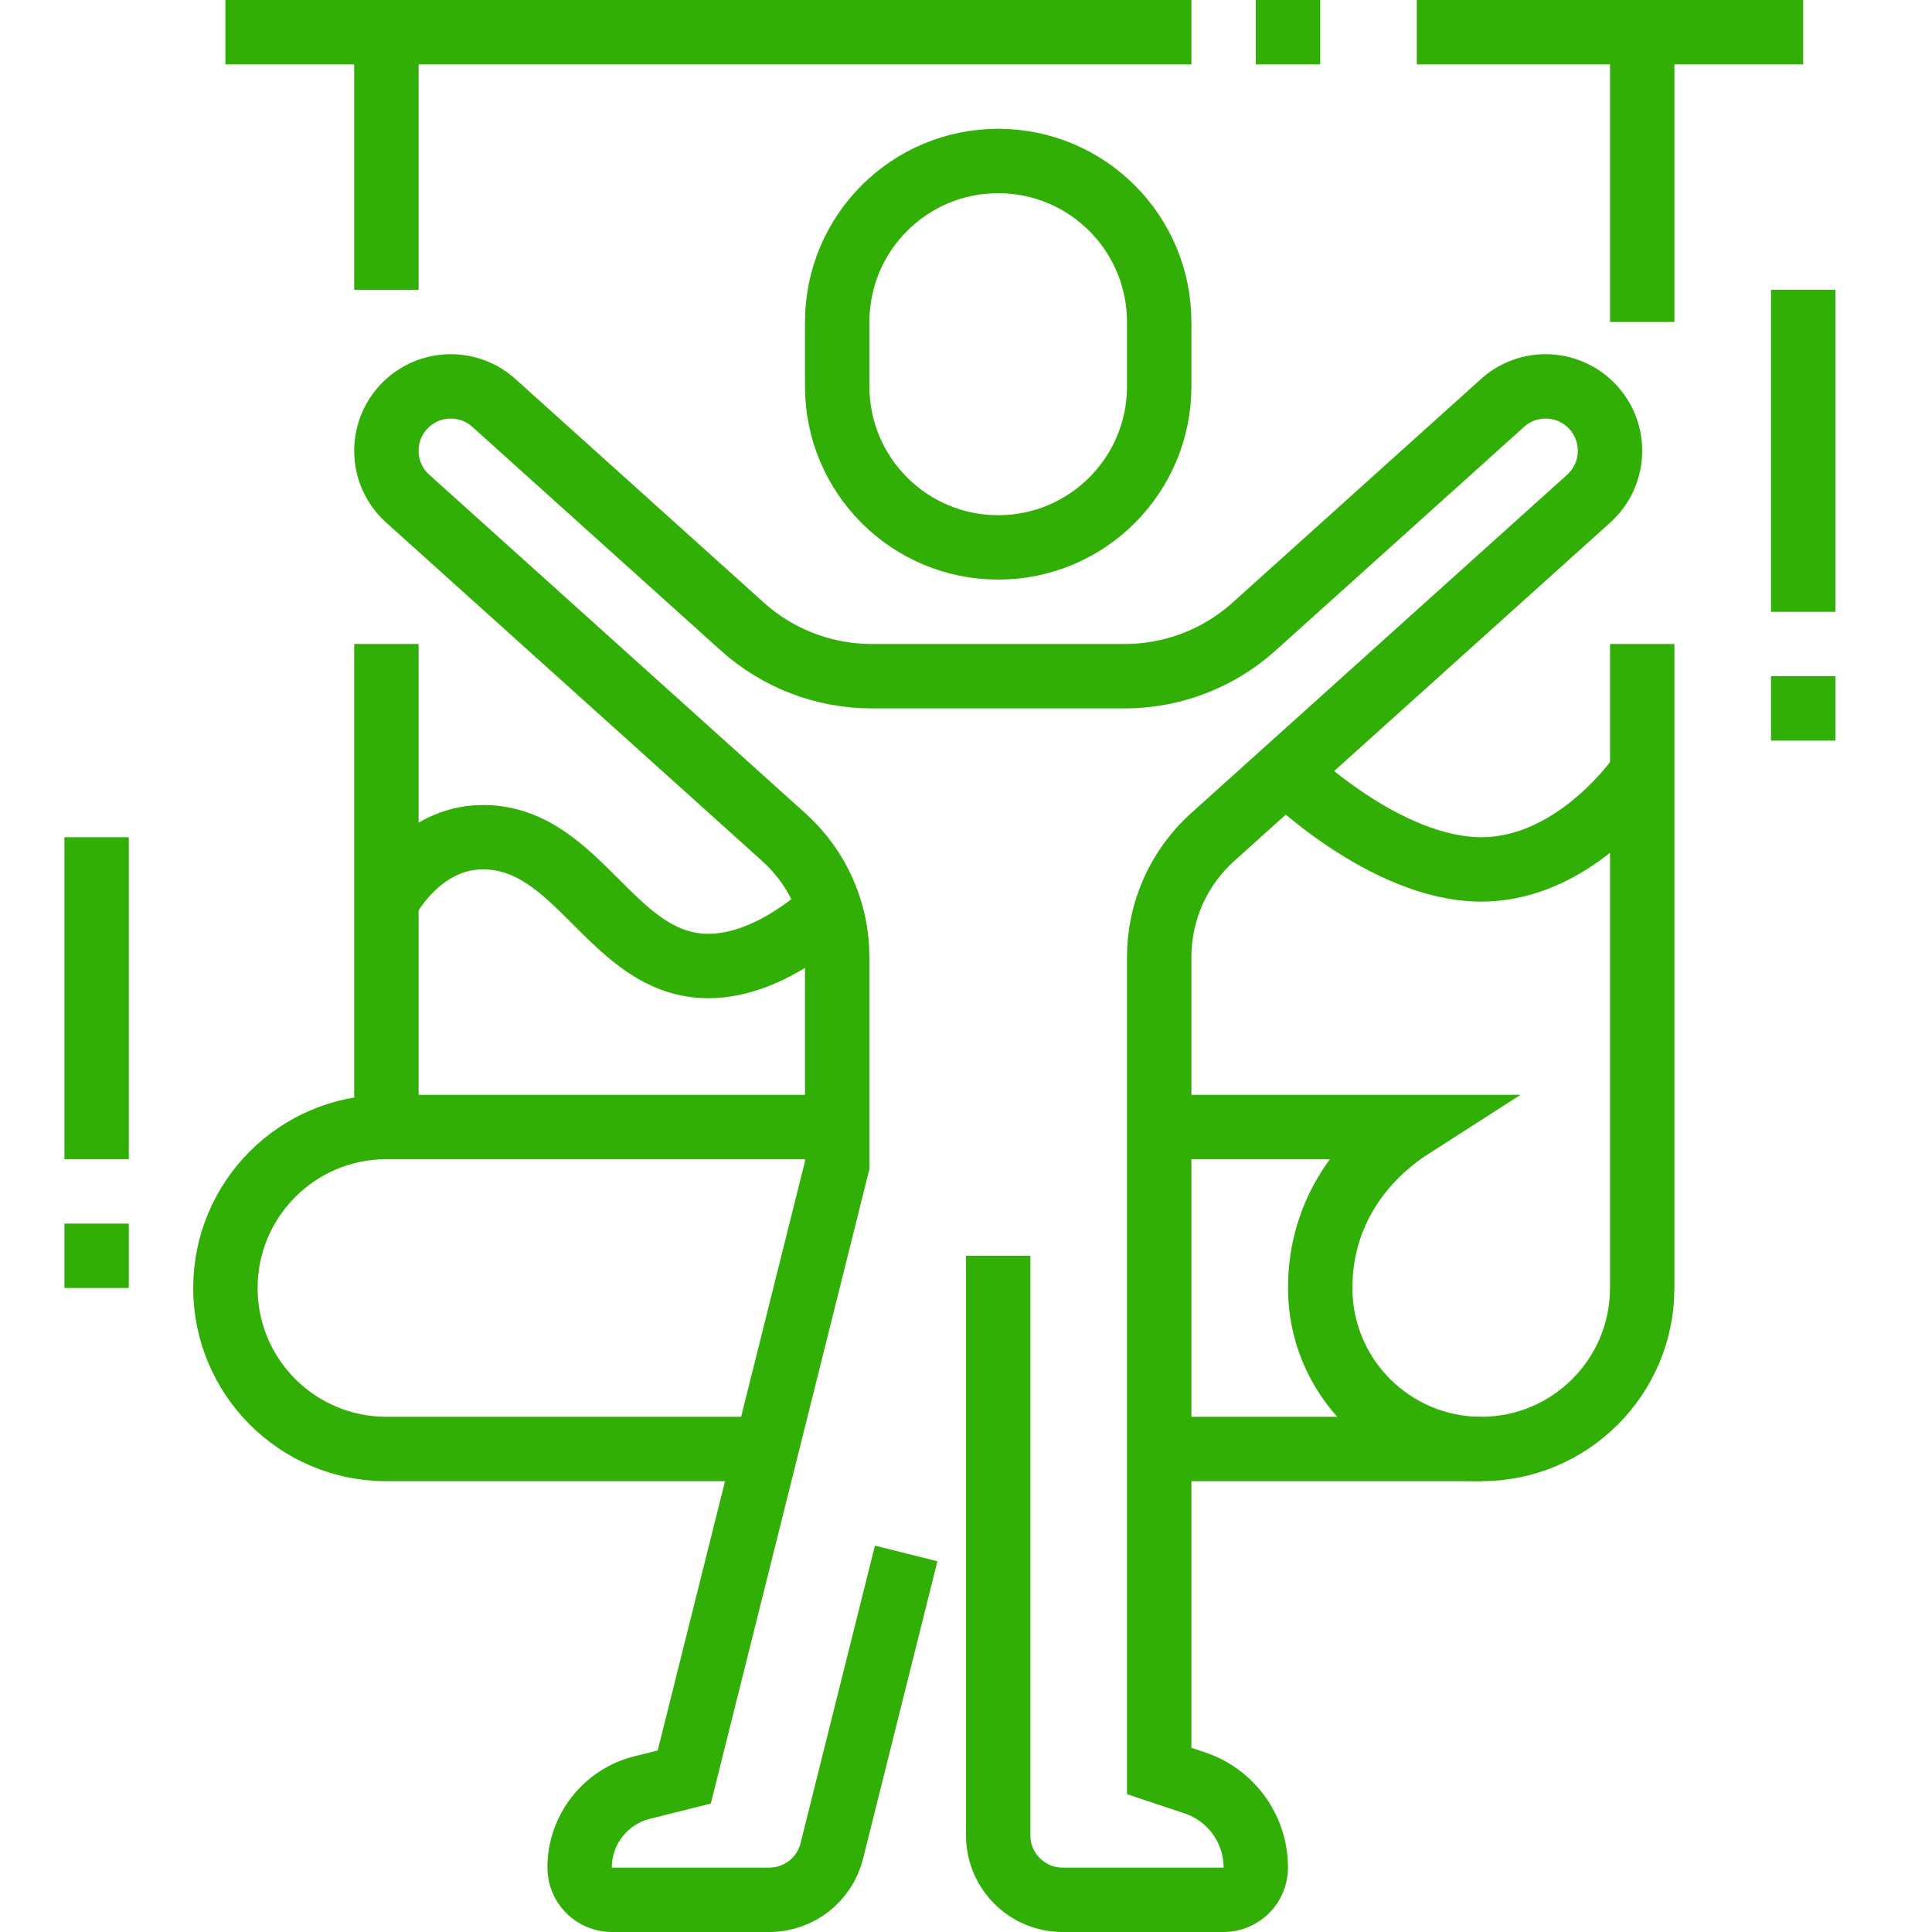 <?xml version="1.0" encoding="UTF-8"?> <svg xmlns="http://www.w3.org/2000/svg" width="60" height="60" viewBox="0 0 60 60" fill="none"><path d="M12 20V35" stroke="#32AF06" stroke-width="2" stroke-miterlimit="10"></path><path d="M12 1V9" stroke="#32AF06" stroke-width="2" stroke-miterlimit="10"></path><path d="M51 10V1" stroke="#32AF06" stroke-width="2" stroke-miterlimit="10"></path><path d="M46 45H36.003" stroke="#32AF06" stroke-width="2" stroke-miterlimit="10"></path><path d="M7 1H37" stroke="#32AF06" stroke-width="2" stroke-miterlimit="10"></path><path d="M39 1H41" stroke="#32AF06" stroke-width="2" stroke-miterlimit="10"></path><path d="M44 1H56" stroke="#32AF06" stroke-width="2" stroke-miterlimit="10"></path><path d="M56 9V19" stroke="#32AF06" stroke-width="2" stroke-miterlimit="10"></path><path d="M56 21V23" stroke="#32AF06" stroke-width="2" stroke-miterlimit="10"></path><path d="M3 26V36" stroke="#32AF06" stroke-width="2" stroke-miterlimit="10"></path><path d="M3 38V40" stroke="#32AF06" stroke-width="2" stroke-miterlimit="10"></path><path d="M31 17C33.761 17 36 14.761 36 12V10C36 7.239 33.761 5 31 5C28.239 5 26 7.239 26 10V12C26 14.761 28.239 17 31 17Z" stroke="#32AF06" stroke-width="2" stroke-miterlimit="10"></path><path d="M28.142 48.244L25.832 57.485C25.609 58.375 24.809 59 23.891 59H19C18.448 59 18 58.552 18 58C18 56.825 18.8 55.8 19.94 55.515L21.25 55.187L26 36.186V29.718C26 28.301 25.398 26.95 24.345 26.002L12.663 15.487C12.256 15.121 12 14.59 12 14C12 12.895 12.895 12 14 12C14.514 12 14.983 12.194 15.337 12.513L23.055 19.46C24.158 20.451 25.587 21 27.07 21H34.931C36.413 21 37.843 20.451 38.945 19.46L46.663 12.513C47.017 12.194 47.486 12 48 12C49.105 12 50 12.895 50 14C50 14.59 49.744 15.121 49.337 15.487L37.655 26.001C36.602 26.95 36 28.3 36 29.718V55L37.103 55.368C38.236 55.745 39 56.806 39 58C39 58.552 38.552 59 38 59H33C31.895 59 31 58.105 31 57V39" stroke="#32AF06" stroke-width="2" stroke-miterlimit="10"></path><path d="M12 28C12 28 13 26 15 26C18 26 19 30 22 30C24 30 25.768 28.215 25.768 28.215" stroke="#32AF06" stroke-width="2" stroke-miterlimit="10"></path><path d="M39.926 23.958C39.926 23.958 43 27 46 27C49 27 51 24 51 24" stroke="#32AF06" stroke-width="2" stroke-miterlimit="10"></path><path d="M36 35H43.813C42.417 35.896 41 37.563 41 40C41 42.761 43.239 45 46 45C48.761 45 51 42.761 51 40V20" stroke="#32AF06" stroke-width="2" stroke-miterlimit="10"></path><path d="M23.797 45H12C9.239 45 7 42.761 7 40C7 37.239 9.239 35 12 35H26" stroke="#32AF06" stroke-width="2" stroke-miterlimit="10"></path></svg> 